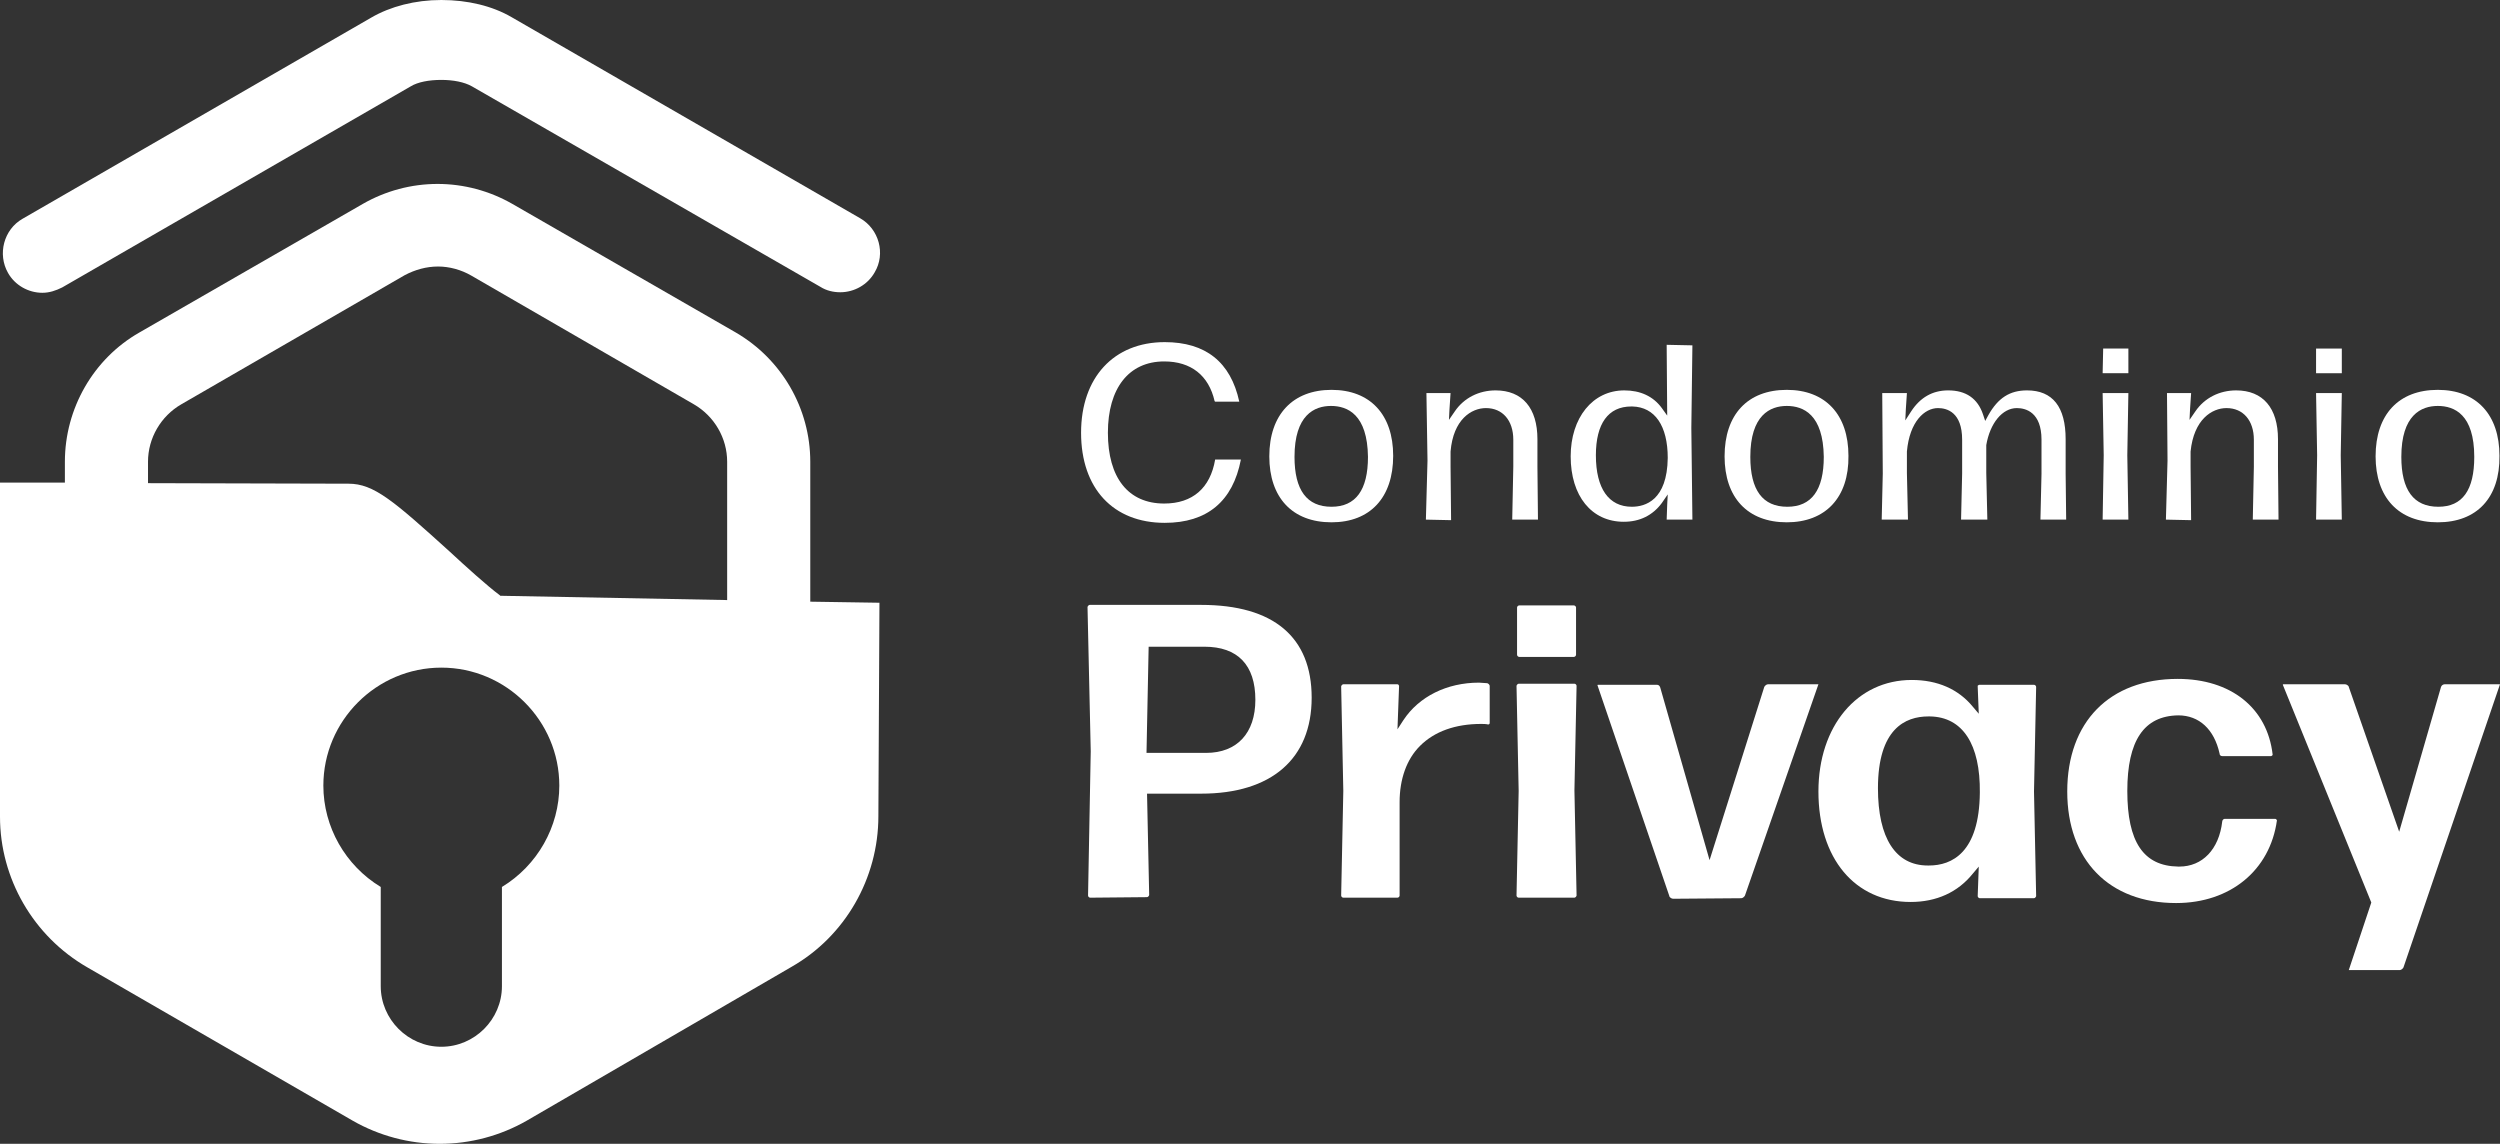 <?xml version="1.0" encoding="utf-8"?>
<!-- Generator: Adobe Illustrator 27.5.0, SVG Export Plug-In . SVG Version: 6.00 Build 0)  -->
<svg version="1.1" id="Livello_1" xmlns="http://www.w3.org/2000/svg" xmlns:xlink="http://www.w3.org/1999/xlink" x="0px" y="0px"
	 viewBox="0 0 466.2 213.3" style="enable-background:new 0 0 466.2 213.3;" xml:space="preserve">
<rect x="0" y="0" width="466.2" height="213.3" fill="#333333" stroke="none"/>
<style type="text/css">
	.st0{fill:#FFFFFF;}
</style>
<path class="st0" d="M7.9,54.6c-2.6,0-5.1-1.4-6.4-3.7c-2-3.5-0.8-8.1,2.7-10.1l65-37.5C72.8,1.2,77.4,0,82.3,0
	c4.9,0,9.5,1.1,13.1,3.2l65,37.5c3.5,2,4.8,6.6,2.7,10.1c-1.3,2.3-3.8,3.7-6.4,3.7c-1.3,0-2.6-0.3-3.7-1L88,16.1
	c-1.4-0.8-3.5-1.2-5.7-1.2c-2.3,0-4.4,0.4-5.7,1.2l-65,37.5C10.4,54.2,9.2,54.6,7.9,54.6L7.9,54.6z"/>
<path class="st0" d="M82,213.3c-5.7,0-11.3-1.5-16.2-4.3l-49.5-28.6C6.2,174.6,0,163.8,0,152.3L0,90l12.1,0v-3.9
	c0-9.9,5.3-19.2,13.9-24.1L67.7,38c4.2-2.4,9-3.7,13.9-3.7c4.9,0,9.7,1.3,13.9,3.7l41.7,24c8.6,5,13.9,14.2,13.9,24.1v26.1l12.9,0.2
	l-0.2,39.8c0,11.6-6.2,22.4-16.2,28.1L98.2,209C93.3,211.8,87.7,213.3,82,213.3z M71,183.9c0,6.2,5.1,11.3,11.3,11.3
	s11.3-5.1,11.3-11.3v-18.5c6.6-4,10.7-11.2,10.7-18.9c0-12.1-9.9-22-22-22s-22,9.9-22,22c0,7.7,4.1,14.9,10.7,18.9V183.9z
	 M81.7,49.7c-2.2,0-4.3,0.6-6.2,1.6L33.8,75.4c-3.8,2.2-6.2,6.3-6.2,10.7v4l37.4,0.1c4.7,0,8.3,3.1,18.9,12.7c2.8,2.6,7,6.4,9.3,8.1
	l0.1,0.1l42.3,0.8V86.1c0-4.4-2.4-8.5-6.2-10.7L87.9,51.4C86,50.3,83.8,49.7,81.7,49.7z"/>
<path class="st0" d="M203.3,167.4c-0.2,0-0.4-0.2-0.4-0.4l0.5-26.9l-0.6-26.9c0-0.1,0.2-0.4,0.4-0.4h20.8c13.5,0,20.6,6,20.6,17.3
	c0,11.4-7.5,17.9-20.6,17.9h-10.1l0.4,18.9c0,0.1-0.2,0.4-0.4,0.4L203.3,167.4L203.3,167.4z M213.8,140.4h11.1
	c5.8,0,9.2-3.7,9.2-9.9c0-6.5-3.3-9.9-9.5-9.9h-10.4L213.8,140.4z"/>
<path class="st0" d="M250.5,167.4c-0.2,0-0.4-0.2-0.4-0.4l0.4-19.5l-0.4-19.5c0-0.1,0.2-0.4,0.4-0.4h10.1c0.1,0,0.2,0.1,0.2,0.1
	c0,0.1,0.1,0.1,0.1,0.2l-0.3,8.1l1.1-1.7c2.9-4.4,8.1-7,14.1-7c0.5,0,1,0.1,1.5,0.1c0.2,0,0.5,0.3,0.5,0.5v6.9
	c0,0.2-0.1,0.3-0.3,0.3c-0.4-0.1-0.9-0.1-1.3-0.1c-4.8,0-8.7,1.4-11.4,4.1c-2.5,2.5-3.8,6.2-3.8,10.5L261,167c0,0.2-0.2,0.4-0.4,0.4
	L250.5,167.4L250.5,167.4z"/>
<path class="st0" d="M283.3,122.5c-0.2,0-0.4-0.2-0.4-0.4v-8.8c0-0.2,0.2-0.4,0.4-0.4h10.2c0.2,0,0.4,0.2,0.4,0.4v8.8
	c0,0.2-0.2,0.4-0.4,0.4H283.3z"/>
<path class="st0" d="M283.2,167.4c-0.2,0-0.4-0.2-0.4-0.4l0.4-19.5l-0.4-19.6c0-0.1,0.2-0.4,0.4-0.4h10.4c0.2,0,0.4,0.2,0.4,0.4
	l-0.4,19.5L294,167c0,0.1-0.2,0.4-0.4,0.4L283.2,167.4L283.2,167.4z"/>
<path class="st0" d="M312,167.6c-0.3,0-0.7-0.3-0.7-0.5l-13.4-39.3c0-0.1,0-0.1,0.1-0.1h11c0.3,0,0.5,0.2,0.6,0.5l9.2,32.2
	l10.2-32.3c0.1-0.2,0.4-0.5,0.7-0.5h9.3c0,0,0.1,0,0.1,0l-13.7,39.4c-0.1,0.2-0.4,0.5-0.7,0.5L312,167.6L312,167.6z"/>
<path class="st0" d="M356.3,168.2c-10.4,0-17.2-8.1-17.2-20.6c0-12.2,7.2-20.8,17.4-20.8c4.8,0,8.7,1.7,11.4,5l1.1,1.3l-0.2-5.1
	c0-0.1,0-0.2,0.1-0.2c0.1-0.1,0.2-0.1,0.2-0.1h10.2c0.2,0,0.4,0.2,0.4,0.4l-0.4,19.5l0.4,19.5c0,0.1-0.2,0.4-0.4,0.4h-10.1
	c-0.2,0-0.4-0.2-0.4-0.4l0.2-5.5l-1.1,1.3C365.1,166.4,361.1,168.2,356.3,168.2z M359.6,133.6c-4.3,0-9.4,2.3-9.4,13.4
	c0,9.3,3.3,14.4,9.3,14.4h0.2c4.3,0,9.4-2.4,9.5-13.6c0.1-9-3.2-14.1-9.3-14.2L359.6,133.6z"/>
<path class="st0" d="M405.8,168.4c-12.5,0-20.3-8-20.3-20.8c0-13,7.9-21,20.6-21c9.9,0,16.7,5.4,17.7,14.1c0,0.1,0,0.1-0.1,0.2
	c-0.1,0.1-0.2,0.1-0.2,0.1h-9.1c-0.3,0-0.5-0.2-0.5-0.5c-1-4.5-3.8-7.1-7.7-7.1c-6.4,0.1-9.5,4.7-9.5,14.1c0,9.5,3,14,9.5,14.1h0.2
	c4.3,0,7.4-3.2,8-8.4c0-0.1,0.1-0.5,0.5-0.5h9.4c0.1,0,0.2,0.1,0.2,0.1c0,0.1,0.1,0.1,0.1,0.2C423.3,162.3,415.9,168.4,405.8,168.4z
	"/>
<path class="st0" d="M438,180.9C437.9,180.9,437.9,180.9,438,180.9l4.2-12.6l-16.5-40.6c0-0.1,0.1-0.1,0.1-0.1h11.5
	c0.3,0,0.7,0.3,0.7,0.5l9.4,27l7.8-27c0.1-0.3,0.4-0.5,0.7-0.5h10.2c0,0,0.1,0,0.1,0l-18,52.8c-0.1,0.2-0.4,0.5-0.7,0.5H438z"/>
<path class="st0" d="M217.2,97.5c-9.6,0-15.6-6.4-15.6-16.8c0-10.3,6.1-16.9,15.6-16.9c7.6,0,12.3,3.7,13.9,11.1h-4.5v0l-0.1-0.1
	c-1.1-4.8-4.4-7.4-9.4-7.4c-6.6,0-10.5,5-10.5,13.3c0,8.4,3.8,13.2,10.5,13.2c5.3,0,8.6-2.9,9.5-8.2l4.8,0
	C229.9,93.5,225.1,97.5,217.2,97.5z"/>
<path class="st0" d="M248.3,97.4c-7.3,0-11.6-4.6-11.6-12.3c0-7.8,4.4-12.4,11.6-12.4c7.2,0,11.5,4.6,11.5,12.3
	C259.8,92.8,255.5,97.4,248.3,97.4z M248.2,75.7c-3.1,0-6.8,1.7-6.8,9.5c0,6.2,2.3,9.3,6.9,9.3c4.5,0,6.8-3.1,6.8-9.3
	C255,77.3,251.3,75.7,248.2,75.7L248.2,75.7L248.2,75.7z"/>
<path class="st0" d="M265.9,96.9l0.3-11L266,73.3l4.5,0l-0.2,3l-0.1,2l1.1-1.6c1.7-2.5,4.5-3.9,7.6-3.9c5,0,7.8,3.3,7.8,9.1V87
	l0.1,9.9h-4.8l0.2-9.9V82c0-3.6-2-5.9-5.1-5.9c-2.7,0-6.1,2.1-6.6,8.1V87l0.1,10L265.9,96.9z"/>
<path class="st0" d="M302.8,97.3c-6,0-9.9-4.8-9.9-12.2c0-7.2,4.1-12.3,10-12.3c3,0,5.4,1.1,7,3.3l1,1.4l-0.1-13.2l4.8,0.1
	l-0.2,15.4l0.2,17.1l-4.8,0l0.1-2.8l0.1-1.9l-1.1,1.6C308.2,96.1,305.8,97.3,302.8,97.3z M304.2,75.8c-4.3,0-6.6,3.2-6.6,9.1
	c0,6.2,2.4,9.6,6.7,9.6c2.5,0,6.6-1.2,6.7-9.1c0-6-2.4-9.5-6.6-9.6L304.2,75.8z"/>
<path class="st0" d="M333.2,97.4c-7.3,0-11.6-4.6-11.6-12.3c0-7.8,4.3-12.4,11.6-12.4c7.2,0,11.5,4.6,11.5,12.3
	C344.8,92.8,340.4,97.4,333.2,97.4z M333.2,75.7c-3.1,0-6.8,1.7-6.8,9.5c0,6.2,2.3,9.3,6.9,9.3c4.5,0,6.8-3.1,6.8-9.3
	C340,77.3,336.3,75.7,333.2,75.7L333.2,75.7L333.2,75.7z"/>
<path class="st0" d="M365.7,96.9l0.2-8.6V82c0-5.1-2.8-5.9-4.5-5.9c-2.5,0-5.3,2.5-5.8,8.1v4l0.2,8.7l-4.9,0l0.2-8.6l-0.1-15l4.6,0
	l-0.2,3l-0.1,2.1l1.1-1.7c1.7-2.6,4-3.9,6.9-3.9c3.3,0,5.5,1.5,6.5,4.5l0.4,1.2l0.6-1.1c1.8-3.2,4-4.6,7.2-4.6
	c4.8,0,7.2,3.1,7.2,9.1v6.4l0.1,8.6h-4.8l0.2-8.6V82c0-5.1-2.9-5.9-4.6-5.9c-2.7,0-5,2.8-5.7,6.9l0,5.2l0.2,8.7L365.7,96.9z"/>
<polygon class="st0" points="392.1,96.9 392.3,84.9 392.1,73.3 396.9,73.3 396.7,84.9 396.9,96.9 "/>
<polygon class="st0" points="392.1,69.6 392.2,65 396.9,65 396.9,69.6 "/>
<path class="st0" d="M403.9,96.9l0.3-11l-0.1-12.6l4.5,0l-0.2,3l-0.1,2l1.1-1.6c1.7-2.5,4.5-3.9,7.6-3.9c5,0,7.8,3.3,7.8,9.1V87
	l0.1,9.9h-4.8l0.2-9.9V82c0-3.6-2-5.9-5.1-5.9c-2.7,0-6.1,2.1-6.7,8.1V87l0.1,10L403.9,96.9z"/>
<polygon class="st0" points="431.9,69.6 431.9,65 436.7,65 436.7,69.6 "/>
<polygon class="st0" points="431.9,96.9 432.1,84.9 431.9,73.3 436.7,73.3 436.5,84.9 436.7,96.9 "/>
<path class="st0" d="M454.6,97.4c-7.3,0-11.6-4.6-11.6-12.3c0-7.8,4.3-12.4,11.6-12.4c7.2,0,11.5,4.6,11.5,12.3
	C466.2,92.8,461.9,97.4,454.6,97.4z M454.6,75.7c-3.1,0-6.8,1.7-6.8,9.5c0,6.2,2.3,9.3,6.9,9.3c4.5,0,6.7-3.1,6.7-9.3
	C461.4,77.3,457.7,75.7,454.6,75.7L454.6,75.7L454.6,75.7z"/>
</svg>
